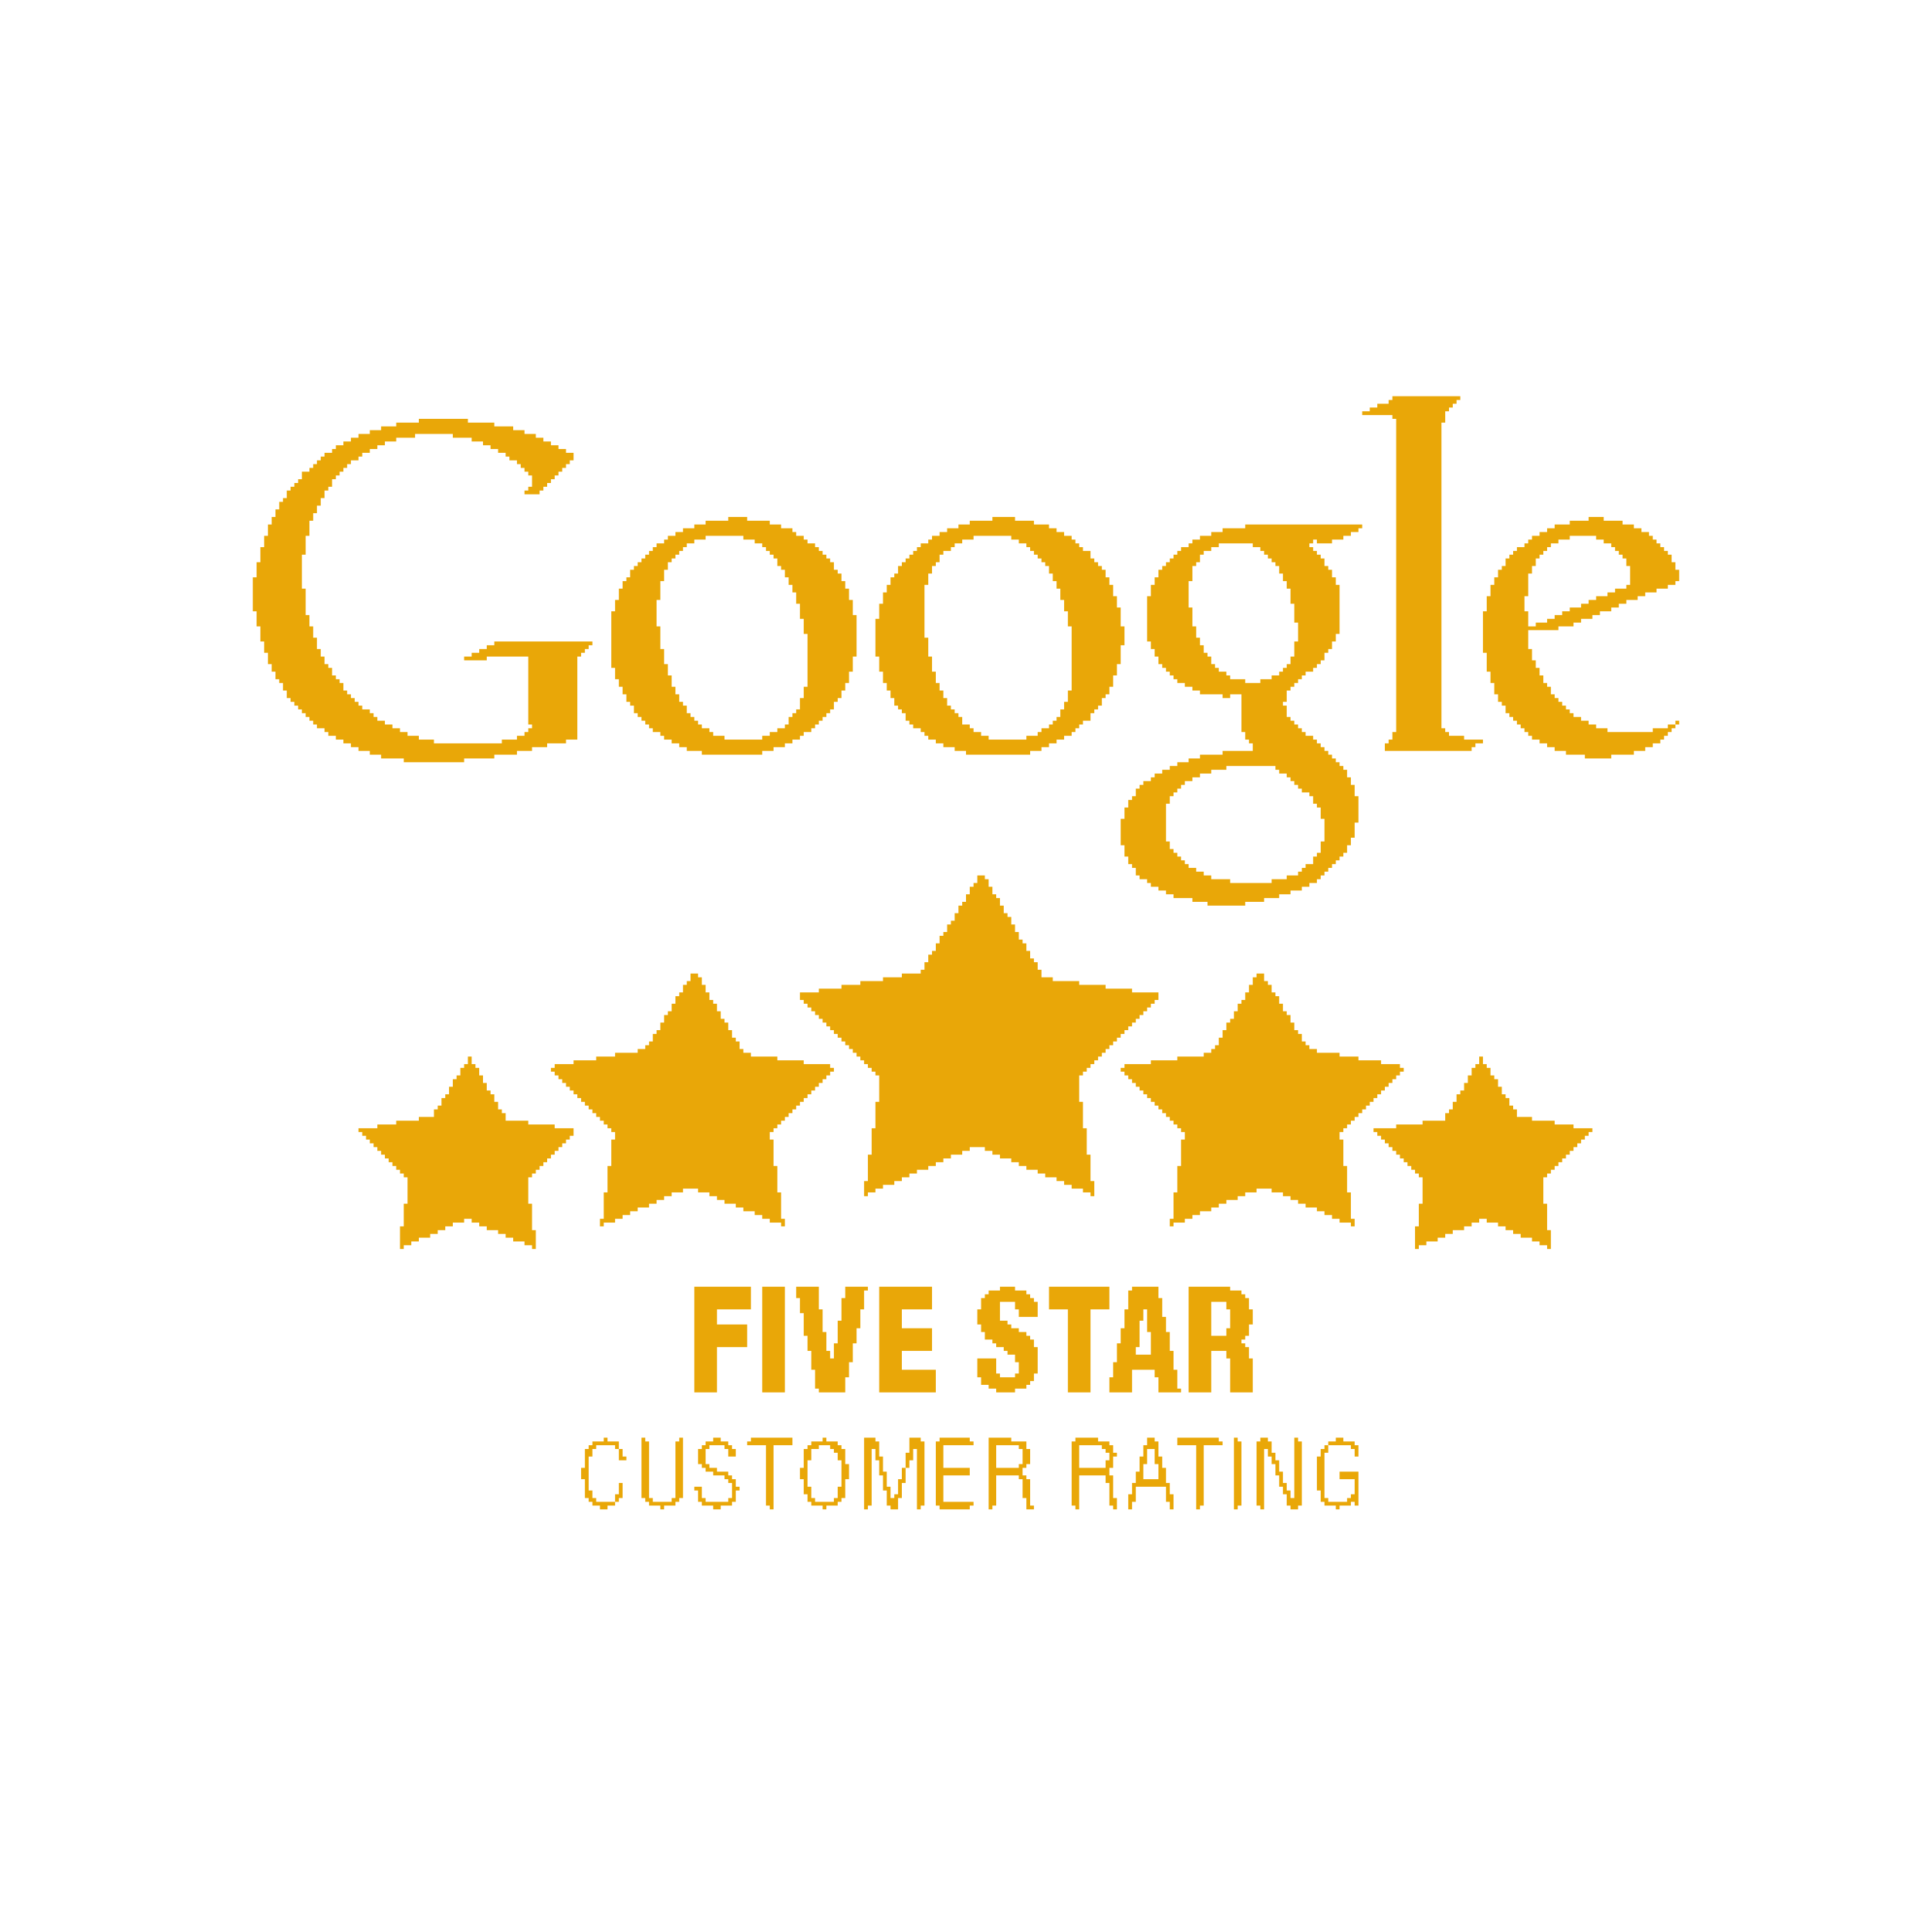 <svg xmlns="http://www.w3.org/2000/svg" xmlns:xlink="http://www.w3.org/1999/xlink" width="500" zoomAndPan="magnify" viewBox="0 0 375 375" height="500" preserveAspectRatio="xMidYMid meet" version="1.0"><path fill="#e9a708" d="M 270.262 76.902 L 283.445 76.902 L 283.445 77.637 L 282.715 77.637 L 282.715 78.367 L 281.98 78.367 L 281.98 79.102 L 281.25 79.102 L 281.25 79.832 L 280.516 79.832 L 280.516 82.031 L 279.785 82.031 L 279.785 141.355 L 280.516 141.355 L 280.516 142.09 L 281.25 142.09 L 281.25 142.82 L 284.18 142.82 L 284.18 143.555 L 287.84 143.555 L 287.84 144.285 L 286.375 144.285 L 286.375 145.02 L 285.645 145.02 L 285.645 145.75 L 268.797 145.75 L 268.797 144.285 L 269.531 144.285 L 269.531 143.555 L 270.262 143.555 L 270.262 142.09 L 270.996 142.09 L 270.996 81.297 L 270.262 81.297 L 270.262 80.566 L 264.402 80.566 L 264.402 79.832 L 265.867 79.832 L 265.867 79.102 L 267.332 79.102 L 267.332 78.367 L 269.531 78.367 L 269.531 77.637 L 270.262 77.637 Z M 270.262 76.902 " fill-opacity="1" fill-rule="nonzero"/><path fill="#e9a708" d="M 81.297 81.297 L 90.82 81.297 L 90.82 82.031 L 95.945 82.031 L 95.945 82.762 L 99.609 82.762 L 99.609 83.496 L 101.805 83.496 L 101.805 84.227 L 104.004 84.227 L 104.004 84.961 L 105.469 84.961 L 105.469 85.691 L 106.934 85.691 L 106.934 86.426 L 108.398 86.426 L 108.398 87.156 L 109.863 87.156 L 109.863 87.891 L 111.328 87.891 L 111.328 89.355 L 110.594 89.355 L 110.594 90.086 L 109.863 90.086 L 109.863 90.82 L 109.129 90.82 L 109.129 91.551 L 108.398 91.551 L 108.398 92.285 L 107.664 92.285 L 107.664 93.016 L 106.934 93.016 L 106.934 93.75 L 106.199 93.75 L 106.199 94.48 L 105.469 94.48 L 105.469 95.215 L 104.734 95.215 L 104.734 95.945 L 101.805 95.945 L 101.805 95.215 L 102.539 95.215 L 102.539 94.48 L 103.27 94.48 L 103.27 92.285 L 102.539 92.285 L 102.539 91.551 L 101.805 91.551 L 101.805 90.82 L 101.074 90.82 L 101.074 90.086 L 100.34 90.086 L 100.34 89.355 L 98.875 89.355 L 98.875 88.621 L 98.145 88.621 L 98.145 87.891 L 96.68 87.891 L 96.68 87.156 L 95.215 87.156 L 95.215 86.426 L 93.75 86.426 L 93.75 85.691 L 91.551 85.691 L 91.551 84.961 L 87.891 84.961 L 87.891 84.227 L 80.566 84.227 L 80.566 84.961 L 76.906 84.961 L 76.906 85.691 L 74.707 85.691 L 74.707 86.426 L 73.242 86.426 L 73.242 87.156 L 71.777 87.156 L 71.777 87.891 L 70.312 87.891 L 70.312 88.621 L 69.582 88.621 L 69.582 89.355 L 68.117 89.355 L 68.117 90.086 L 67.383 90.086 L 67.383 90.82 L 66.652 90.82 L 66.652 91.551 L 65.918 91.551 L 65.918 92.285 L 65.188 92.285 L 65.188 93.016 L 64.453 93.016 L 64.453 94.48 L 63.723 94.48 L 63.723 95.215 L 62.988 95.215 L 62.988 96.68 L 62.258 96.68 L 62.258 98.145 L 61.523 98.145 L 61.523 99.609 L 60.793 99.609 L 60.793 101.074 L 60.059 101.074 L 60.059 104.004 L 59.328 104.004 L 59.328 107.664 L 58.594 107.664 L 58.594 114.258 L 59.328 114.258 L 59.328 119.383 L 60.059 119.383 L 60.059 121.582 L 60.793 121.582 L 60.793 123.777 L 61.523 123.777 L 61.523 125.977 L 62.258 125.977 L 62.258 127.441 L 62.988 127.441 L 62.988 128.906 L 63.723 128.906 L 63.723 129.637 L 64.453 129.637 L 64.453 131.102 L 65.188 131.102 L 65.188 131.836 L 65.918 131.836 L 65.918 132.566 L 66.652 132.566 L 66.652 134.031 L 67.383 134.031 L 67.383 134.766 L 68.117 134.766 L 68.117 135.496 L 68.848 135.496 L 68.848 136.23 L 69.582 136.23 L 69.582 136.961 L 70.312 136.961 L 70.312 137.695 L 71.777 137.695 L 71.777 138.426 L 72.512 138.426 L 72.512 139.16 L 73.242 139.16 L 73.242 139.891 L 74.707 139.891 L 74.707 140.625 L 76.172 140.625 L 76.172 141.355 L 77.637 141.355 L 77.637 142.09 L 79.102 142.09 L 79.102 142.82 L 81.297 142.82 L 81.297 143.555 L 84.227 143.555 L 84.227 144.285 L 97.41 144.285 L 97.41 143.555 L 100.34 143.555 L 100.34 142.82 L 101.805 142.82 L 101.805 142.09 L 102.539 142.09 L 102.539 141.355 L 103.27 141.355 L 103.27 140.625 L 102.539 140.625 L 102.539 127.441 L 94.48 127.441 L 94.48 128.172 L 90.086 128.172 L 90.086 127.441 L 91.551 127.441 L 91.551 126.707 L 93.016 126.707 L 93.016 125.977 L 94.48 125.977 L 94.48 125.242 L 95.945 125.242 L 95.945 124.512 L 114.988 124.512 L 114.988 125.242 L 114.258 125.242 L 114.258 125.977 L 113.523 125.977 L 113.523 126.707 L 112.793 126.707 L 112.793 127.441 L 112.059 127.441 L 112.059 143.555 L 109.863 143.555 L 109.863 144.285 L 106.199 144.285 L 106.199 145.02 L 103.27 145.02 L 103.27 145.75 L 100.34 145.75 L 100.34 146.484 L 95.945 146.484 L 95.945 147.215 L 90.086 147.215 L 90.086 147.949 L 78.371 147.949 L 78.371 147.215 L 73.977 147.215 L 73.977 146.484 L 71.777 146.484 L 71.777 145.75 L 69.582 145.75 L 69.582 145.02 L 68.117 145.02 L 68.117 144.285 L 66.652 144.285 L 66.652 143.555 L 65.188 143.555 L 65.188 142.82 L 63.723 142.82 L 63.723 142.09 L 62.988 142.09 L 62.988 141.355 L 61.523 141.355 L 61.523 140.625 L 60.793 140.625 L 60.793 139.891 L 60.059 139.891 L 60.059 139.16 L 59.328 139.16 L 59.328 138.426 L 58.594 138.426 L 58.594 137.695 L 57.863 137.695 L 57.863 136.961 L 57.129 136.961 L 57.129 136.23 L 56.398 136.23 L 56.398 135.496 L 55.664 135.496 L 55.664 134.031 L 54.934 134.031 L 54.934 132.566 L 54.199 132.566 L 54.199 131.836 L 53.469 131.836 L 53.469 130.371 L 52.734 130.371 L 52.734 128.906 L 52.004 128.906 L 52.004 126.707 L 51.27 126.707 L 51.27 124.512 L 50.539 124.512 L 50.539 121.582 L 49.805 121.582 L 49.805 118.652 L 49.074 118.652 L 49.074 112.059 L 49.805 112.059 L 49.805 109.129 L 50.539 109.129 L 50.539 106.199 L 51.27 106.199 L 51.27 104.004 L 52.004 104.004 L 52.004 101.805 L 52.734 101.805 L 52.734 100.34 L 53.469 100.34 L 53.469 98.875 L 54.199 98.875 L 54.199 97.41 L 54.934 97.41 L 54.934 96.68 L 55.664 96.68 L 55.664 95.215 L 56.398 95.215 L 56.398 94.48 L 57.129 94.48 L 57.129 93.75 L 57.863 93.75 L 57.863 93.016 L 58.594 93.016 L 58.594 91.551 L 60.059 91.551 L 60.059 90.82 L 60.793 90.82 L 60.793 90.086 L 61.523 90.086 L 61.523 89.355 L 62.258 89.355 L 62.258 88.621 L 62.988 88.621 L 62.988 87.891 L 64.453 87.891 L 64.453 87.156 L 65.188 87.156 L 65.188 86.426 L 66.652 86.426 L 66.652 85.691 L 68.117 85.691 L 68.117 84.961 L 69.582 84.961 L 69.582 84.227 L 71.777 84.227 L 71.777 83.496 L 73.977 83.496 L 73.977 82.762 L 76.906 82.762 L 76.906 82.031 L 81.297 82.031 Z M 81.297 81.297 " fill-opacity="1" fill-rule="nonzero"/><path fill="#e9a708" d="M 192.625 100.34 L 197.02 100.34 L 197.02 101.074 L 200.684 101.074 L 200.684 101.805 L 203.613 101.805 L 203.613 102.539 L 205.078 102.539 L 205.078 103.27 L 206.543 103.27 L 206.543 104.004 L 208.008 104.004 L 208.008 104.734 L 208.738 104.734 L 208.738 105.469 L 209.473 105.469 L 209.473 106.199 L 210.203 106.199 L 210.203 106.934 L 211.668 106.934 L 211.668 108.398 L 212.402 108.398 L 212.402 109.129 L 213.133 109.129 L 213.133 109.863 L 213.867 109.863 L 213.867 110.594 L 214.598 110.594 L 214.598 112.059 L 215.332 112.059 L 215.332 113.523 L 216.062 113.523 L 216.062 115.723 L 216.797 115.723 L 216.797 117.918 L 217.527 117.918 L 217.527 121.582 L 218.262 121.582 L 218.262 125.242 L 217.527 125.242 L 217.527 128.906 L 216.797 128.906 L 216.797 131.102 L 216.062 131.102 L 216.062 133.301 L 215.332 133.301 L 215.332 134.766 L 214.598 134.766 L 214.598 135.496 L 213.867 135.496 L 213.867 136.961 L 213.133 136.961 L 213.133 137.695 L 212.402 137.695 L 212.402 138.426 L 211.668 138.426 L 211.668 139.891 L 210.203 139.891 L 210.203 140.625 L 209.473 140.625 L 209.473 141.355 L 208.738 141.355 L 208.738 142.09 L 208.008 142.09 L 208.008 142.82 L 206.543 142.82 L 206.543 143.555 L 205.078 143.555 L 205.078 144.285 L 203.613 144.285 L 203.613 145.02 L 202.148 145.02 L 202.148 145.75 L 199.949 145.75 L 199.949 146.484 L 187.5 146.484 L 187.5 145.75 L 185.301 145.75 L 185.301 145.02 L 183.105 145.02 L 183.105 144.285 L 181.641 144.285 L 181.641 143.555 L 180.176 143.555 L 180.176 142.82 L 179.441 142.82 L 179.441 142.09 L 178.711 142.09 L 178.711 141.355 L 177.246 141.355 L 177.246 140.625 L 176.512 140.625 L 176.512 139.891 L 175.781 139.891 L 175.781 138.426 L 175.047 138.426 L 175.047 137.695 L 174.316 137.695 L 174.316 136.961 L 173.582 136.961 L 173.582 135.496 L 172.852 135.496 L 172.852 134.031 L 172.117 134.031 L 172.117 132.566 L 171.387 132.566 L 171.387 130.371 L 170.652 130.371 L 170.652 127.441 L 169.922 127.441 L 169.922 120.117 L 170.652 120.117 L 170.652 117.188 L 171.387 117.188 L 171.387 114.988 L 172.117 114.988 L 172.117 113.523 L 172.852 113.523 L 172.852 112.059 L 173.582 112.059 L 173.582 111.328 L 174.316 111.328 L 174.316 109.863 L 175.047 109.863 L 175.047 109.129 L 175.781 109.129 L 175.781 108.398 L 176.512 108.398 L 176.512 107.664 L 177.246 107.664 L 177.246 106.934 L 177.977 106.934 L 177.977 106.199 L 178.711 106.199 L 178.711 105.469 L 180.176 105.469 L 180.176 104.734 L 180.906 104.734 L 180.906 104.004 L 182.371 104.004 L 182.371 103.27 L 183.836 103.27 L 183.836 102.539 L 186.035 102.539 L 186.035 101.805 L 188.23 101.805 L 188.23 101.074 L 192.625 101.074 Z M 188.965 104.004 L 188.965 104.734 L 186.766 104.734 L 186.766 105.469 L 185.301 105.469 L 185.301 106.199 L 184.57 106.199 L 184.57 106.934 L 183.105 106.934 L 183.105 107.664 L 182.371 107.664 L 182.371 109.129 L 181.641 109.129 L 181.641 109.863 L 180.906 109.863 L 180.906 111.328 L 180.176 111.328 L 180.176 113.523 L 179.441 113.523 L 179.441 123.777 L 180.176 123.777 L 180.176 127.441 L 180.906 127.441 L 180.906 130.371 L 181.641 130.371 L 181.641 132.566 L 182.371 132.566 L 182.371 134.031 L 183.105 134.031 L 183.105 135.496 L 183.836 135.496 L 183.836 136.961 L 184.57 136.961 L 184.57 137.695 L 185.301 137.695 L 185.301 138.426 L 186.035 138.426 L 186.035 139.16 L 186.766 139.16 L 186.766 140.625 L 188.23 140.625 L 188.23 141.355 L 188.965 141.355 L 188.965 142.09 L 190.43 142.09 L 190.43 142.82 L 191.895 142.82 L 191.895 143.555 L 199.219 143.555 L 199.219 142.82 L 201.414 142.82 L 201.414 142.09 L 202.148 142.09 L 202.148 141.355 L 203.613 141.355 L 203.613 140.625 L 204.344 140.625 L 204.344 139.891 L 205.078 139.891 L 205.078 139.16 L 205.809 139.16 L 205.809 137.695 L 206.543 137.695 L 206.543 136.23 L 207.273 136.23 L 207.273 134.031 L 208.008 134.031 L 208.008 121.582 L 207.273 121.582 L 207.273 118.652 L 206.543 118.652 L 206.543 116.453 L 205.809 116.453 L 205.809 114.258 L 205.078 114.258 L 205.078 112.793 L 204.344 112.793 L 204.344 111.328 L 203.613 111.328 L 203.613 109.863 L 202.879 109.863 L 202.879 109.129 L 202.148 109.129 L 202.148 108.398 L 201.414 108.398 L 201.414 107.664 L 200.684 107.664 L 200.684 106.934 L 199.949 106.934 L 199.949 106.199 L 199.219 106.199 L 199.219 105.469 L 197.754 105.469 L 197.754 104.734 L 196.289 104.734 L 196.289 104.004 Z M 188.965 104.004 " fill-opacity="1" fill-rule="nonzero"/><path fill="#e9a708" d="M 141.355 100.34 L 145.02 100.34 L 145.02 101.074 L 149.414 101.074 L 149.414 101.805 L 151.609 101.805 L 151.609 102.539 L 153.809 102.539 L 153.809 103.27 L 154.539 103.27 L 154.539 104.004 L 156.004 104.004 L 156.004 104.734 L 156.738 104.734 L 156.738 105.469 L 158.203 105.469 L 158.203 106.199 L 158.934 106.199 L 158.934 106.934 L 159.668 106.934 L 159.668 107.664 L 160.398 107.664 L 160.398 108.398 L 161.133 108.398 L 161.133 109.129 L 161.863 109.129 L 161.863 110.594 L 162.598 110.594 L 162.598 111.328 L 163.328 111.328 L 163.328 112.793 L 164.062 112.793 L 164.062 114.258 L 164.793 114.258 L 164.793 116.453 L 165.527 116.453 L 165.527 119.383 L 166.258 119.383 L 166.258 127.441 L 165.527 127.441 L 165.527 130.371 L 164.793 130.371 L 164.793 132.566 L 164.062 132.566 L 164.062 134.031 L 163.328 134.031 L 163.328 135.496 L 162.598 135.496 L 162.598 136.23 L 161.863 136.23 L 161.863 137.695 L 161.133 137.695 L 161.133 138.426 L 160.398 138.426 L 160.398 139.16 L 159.668 139.16 L 159.668 139.891 L 158.934 139.891 L 158.934 140.625 L 158.203 140.625 L 158.203 141.355 L 157.469 141.355 L 157.469 142.09 L 156.004 142.09 L 156.004 142.82 L 155.273 142.82 L 155.273 143.555 L 153.809 143.555 L 153.809 144.285 L 152.344 144.285 L 152.344 145.02 L 150.145 145.02 L 150.145 145.75 L 147.949 145.75 L 147.949 146.484 L 136.23 146.484 L 136.23 145.75 L 133.301 145.75 L 133.301 145.02 L 131.836 145.02 L 131.836 144.285 L 130.371 144.285 L 130.371 143.555 L 128.906 143.555 L 128.906 142.82 L 128.172 142.82 L 128.172 142.09 L 126.707 142.09 L 126.707 141.355 L 125.977 141.355 L 125.977 140.625 L 125.242 140.625 L 125.242 139.891 L 124.512 139.891 L 124.512 139.16 L 123.777 139.16 L 123.777 138.426 L 123.047 138.426 L 123.047 136.961 L 122.312 136.961 L 122.312 136.23 L 121.582 136.23 L 121.582 134.766 L 120.848 134.766 L 120.848 133.301 L 120.117 133.301 L 120.117 131.836 L 119.383 131.836 L 119.383 129.637 L 118.652 129.637 L 118.652 118.652 L 119.383 118.652 L 119.383 116.453 L 120.117 116.453 L 120.117 114.258 L 120.848 114.258 L 120.848 112.793 L 121.582 112.793 L 121.582 112.059 L 122.312 112.059 L 122.312 110.594 L 123.047 110.594 L 123.047 109.863 L 123.777 109.863 L 123.777 109.129 L 124.512 109.129 L 124.512 108.398 L 125.242 108.398 L 125.242 107.664 L 125.977 107.664 L 125.977 106.934 L 126.707 106.934 L 126.707 106.199 L 127.441 106.199 L 127.441 105.469 L 128.906 105.469 L 128.906 104.734 L 129.637 104.734 L 129.637 104.004 L 131.102 104.004 L 131.102 103.27 L 132.566 103.27 L 132.566 102.539 L 134.766 102.539 L 134.766 101.805 L 136.961 101.805 L 136.961 101.074 L 141.355 101.074 Z M 136.961 104.004 L 136.961 104.734 L 134.766 104.734 L 134.766 105.469 L 133.301 105.469 L 133.301 106.199 L 132.566 106.199 L 132.566 106.934 L 131.836 106.934 L 131.836 107.664 L 131.102 107.664 L 131.102 108.398 L 130.371 108.398 L 130.371 109.129 L 129.637 109.129 L 129.637 110.594 L 128.906 110.594 L 128.906 112.793 L 128.172 112.793 L 128.172 116.453 L 127.441 116.453 L 127.441 121.582 L 128.172 121.582 L 128.172 125.977 L 128.906 125.977 L 128.906 128.906 L 129.637 128.906 L 129.637 131.102 L 130.371 131.102 L 130.371 133.301 L 131.102 133.301 L 131.102 134.766 L 131.836 134.766 L 131.836 136.23 L 132.566 136.23 L 132.566 136.961 L 133.301 136.961 L 133.301 138.426 L 134.031 138.426 L 134.031 139.16 L 134.766 139.16 L 134.766 139.891 L 135.496 139.891 L 135.496 140.625 L 136.23 140.625 L 136.23 141.355 L 137.695 141.355 L 137.695 142.09 L 138.426 142.09 L 138.426 142.82 L 140.625 142.82 L 140.625 143.555 L 147.949 143.555 L 147.949 142.82 L 149.414 142.82 L 149.414 142.09 L 150.879 142.09 L 150.879 141.355 L 152.344 141.355 L 152.344 140.625 L 153.074 140.625 L 153.074 139.16 L 153.809 139.16 L 153.809 138.426 L 154.539 138.426 L 154.539 137.695 L 155.273 137.695 L 155.273 135.496 L 156.004 135.496 L 156.004 133.301 L 156.738 133.301 L 156.738 123.047 L 156.004 123.047 L 156.004 120.117 L 155.273 120.117 L 155.273 117.188 L 154.539 117.188 L 154.539 114.988 L 153.809 114.988 L 153.809 113.523 L 153.074 113.523 L 153.074 112.059 L 152.344 112.059 L 152.344 110.594 L 151.609 110.594 L 151.609 109.863 L 150.879 109.863 L 150.879 108.398 L 150.145 108.398 L 150.145 107.664 L 149.414 107.664 L 149.414 106.934 L 148.68 106.934 L 148.68 106.199 L 147.949 106.199 L 147.949 105.469 L 146.484 105.469 L 146.484 104.734 L 144.285 104.734 L 144.285 104.004 Z M 136.961 104.004 " fill-opacity="1" fill-rule="nonzero"/><path fill="#e9a708" d="M 308.348 100.34 L 311.277 100.34 L 311.277 101.074 L 314.941 101.074 L 314.941 101.805 L 317.137 101.805 L 317.137 102.539 L 318.602 102.539 L 318.602 103.27 L 320.066 103.27 L 320.066 104.004 L 320.801 104.004 L 320.801 104.734 L 321.531 104.734 L 321.531 105.469 L 322.266 105.469 L 322.266 106.199 L 322.996 106.199 L 322.996 106.934 L 323.73 106.934 L 323.73 107.664 L 324.461 107.664 L 324.461 109.129 L 325.195 109.129 L 325.195 110.594 L 325.926 110.594 L 325.926 112.793 L 325.195 112.793 L 325.195 113.523 L 323.73 113.523 L 323.73 114.258 L 321.531 114.258 L 321.531 114.988 L 319.336 114.988 L 319.336 115.723 L 317.871 115.723 L 317.871 116.453 L 315.672 116.453 L 315.672 117.188 L 314.207 117.188 L 314.207 117.918 L 312.742 117.918 L 312.742 118.652 L 310.547 118.652 L 310.547 119.383 L 309.082 119.383 L 309.082 120.117 L 306.883 120.117 L 306.883 120.848 L 305.418 120.848 L 305.418 121.582 L 302.488 121.582 L 302.488 122.312 L 296.629 122.312 L 296.629 125.977 L 297.363 125.977 L 297.363 128.172 L 298.094 128.172 L 298.094 129.637 L 298.828 129.637 L 298.828 131.102 L 299.559 131.102 L 299.559 132.566 L 300.293 132.566 L 300.293 133.301 L 301.023 133.301 L 301.023 134.766 L 301.758 134.766 L 301.758 135.496 L 302.488 135.496 L 302.488 136.23 L 303.223 136.23 L 303.223 136.961 L 303.953 136.961 L 303.953 137.695 L 304.688 137.695 L 304.688 138.426 L 305.418 138.426 L 305.418 139.16 L 306.883 139.16 L 306.883 139.891 L 308.348 139.891 L 308.348 140.625 L 309.812 140.625 L 309.812 141.355 L 312.012 141.355 L 312.012 142.09 L 320.801 142.09 L 320.801 141.355 L 323.73 141.355 L 323.73 140.625 L 325.195 140.625 L 325.195 141.355 L 324.461 141.355 L 324.461 142.09 L 323.73 142.09 L 323.73 142.82 L 322.996 142.82 L 322.996 143.555 L 322.266 143.555 L 322.266 144.285 L 320.801 144.285 L 320.801 145.02 L 319.336 145.02 L 319.336 145.75 L 317.137 145.75 L 317.137 146.484 L 312.742 146.484 L 312.742 147.215 L 307.617 147.215 L 307.617 146.484 L 303.953 146.484 L 303.953 145.75 L 301.758 145.75 L 301.758 145.02 L 300.293 145.02 L 300.293 144.285 L 298.828 144.285 L 298.828 143.555 L 297.363 143.555 L 297.363 142.82 L 296.629 142.82 L 296.629 142.09 L 295.898 142.09 L 295.898 141.355 L 295.164 141.355 L 295.164 140.625 L 294.434 140.625 L 294.434 139.891 L 293.699 139.891 L 293.699 139.16 L 292.969 139.16 L 292.969 138.426 L 292.234 138.426 L 292.234 136.961 L 291.504 136.961 L 291.504 136.23 L 290.77 136.23 L 290.77 134.766 L 290.039 134.766 L 290.039 132.566 L 289.305 132.566 L 289.305 130.371 L 288.574 130.371 L 288.574 126.707 L 287.84 126.707 L 287.84 118.652 L 288.574 118.652 L 288.574 115.723 L 289.305 115.723 L 289.305 113.523 L 290.039 113.523 L 290.039 112.059 L 290.77 112.059 L 290.77 110.594 L 291.504 110.594 L 291.504 109.863 L 292.234 109.863 L 292.234 108.398 L 292.969 108.398 L 292.969 107.664 L 293.699 107.664 L 293.699 106.934 L 294.434 106.934 L 294.434 106.199 L 295.898 106.199 L 295.898 105.469 L 296.629 105.469 L 296.629 104.734 L 297.363 104.734 L 297.363 104.004 L 298.828 104.004 L 298.828 103.27 L 300.293 103.27 L 300.293 102.539 L 301.758 102.539 L 301.758 101.805 L 304.688 101.805 L 304.688 101.074 L 308.348 101.074 Z M 304.688 104.004 L 304.688 104.734 L 302.488 104.734 L 302.488 105.469 L 301.023 105.469 L 301.023 106.199 L 300.293 106.199 L 300.293 106.934 L 299.559 106.934 L 299.559 107.664 L 298.828 107.664 L 298.828 108.398 L 298.094 108.398 L 298.094 109.863 L 297.363 109.863 L 297.363 111.328 L 296.629 111.328 L 296.629 115.723 L 295.898 115.723 L 295.898 118.652 L 296.629 118.652 L 296.629 121.582 L 298.094 121.582 L 298.094 120.848 L 300.293 120.848 L 300.293 120.117 L 301.758 120.117 L 301.758 119.383 L 303.223 119.383 L 303.223 118.652 L 304.688 118.652 L 304.688 117.918 L 306.883 117.918 L 306.883 117.188 L 308.348 117.188 L 308.348 116.453 L 309.812 116.453 L 309.812 115.723 L 312.012 115.723 L 312.012 114.988 L 313.477 114.988 L 313.477 114.258 L 315.672 114.258 L 315.672 113.523 L 316.406 113.523 L 316.406 109.863 L 315.672 109.863 L 315.672 108.398 L 314.941 108.398 L 314.941 107.664 L 314.207 107.664 L 314.207 106.934 L 313.477 106.934 L 313.477 106.199 L 312.742 106.199 L 312.742 105.469 L 311.277 105.469 L 311.277 104.734 L 309.812 104.734 L 309.812 104.004 Z M 304.688 104.004 " fill-opacity="1" fill-rule="nonzero"/><path fill="#e9a708" d="M 241.699 101.805 L 264.402 101.805 L 264.402 102.539 L 263.672 102.539 L 263.672 103.27 L 262.207 103.27 L 262.207 104.004 L 260.742 104.004 L 260.742 104.734 L 258.543 104.734 L 258.543 105.469 L 255.613 105.469 L 255.613 104.734 L 254.883 104.734 L 254.883 105.469 L 254.148 105.469 L 254.148 106.199 L 254.883 106.199 L 254.883 106.934 L 255.613 106.934 L 255.613 107.664 L 256.348 107.664 L 256.348 108.398 L 257.078 108.398 L 257.078 109.863 L 257.812 109.863 L 257.812 110.594 L 258.543 110.594 L 258.543 112.059 L 259.277 112.059 L 259.277 113.523 L 260.008 113.523 L 260.008 123.047 L 259.277 123.047 L 259.277 124.512 L 258.543 124.512 L 258.543 125.977 L 257.812 125.977 L 257.812 126.707 L 257.078 126.707 L 257.078 128.172 L 256.348 128.172 L 256.348 128.906 L 255.613 128.906 L 255.613 129.637 L 254.883 129.637 L 254.883 130.371 L 253.418 130.371 L 253.418 131.102 L 252.684 131.102 L 252.684 131.836 L 251.953 131.836 L 251.953 132.566 L 251.219 132.566 L 251.219 133.301 L 250.488 133.301 L 250.488 134.031 L 249.754 134.031 L 249.754 136.23 L 249.023 136.23 L 249.023 136.961 L 249.754 136.961 L 249.754 139.16 L 250.488 139.16 L 250.488 139.891 L 251.219 139.891 L 251.219 140.625 L 251.953 140.625 L 251.953 141.355 L 252.684 141.355 L 252.684 142.09 L 253.418 142.09 L 253.418 142.82 L 254.883 142.82 L 254.883 143.555 L 255.613 143.555 L 255.613 144.285 L 256.348 144.285 L 256.348 145.02 L 257.078 145.02 L 257.078 145.75 L 257.812 145.75 L 257.812 146.484 L 258.543 146.484 L 258.543 147.215 L 259.277 147.215 L 259.277 147.949 L 260.008 147.949 L 260.008 148.68 L 260.742 148.68 L 260.742 149.414 L 261.473 149.414 L 261.473 150.879 L 262.207 150.879 L 262.207 152.344 L 262.938 152.344 L 262.938 154.539 L 263.672 154.539 L 263.672 159.668 L 262.938 159.668 L 262.938 162.598 L 262.207 162.598 L 262.207 164.062 L 261.473 164.062 L 261.473 165.527 L 260.742 165.527 L 260.742 166.258 L 260.008 166.258 L 260.008 166.992 L 259.277 166.992 L 259.277 167.723 L 258.543 167.723 L 258.543 168.457 L 257.812 168.457 L 257.812 169.188 L 257.078 169.188 L 257.078 169.922 L 256.348 169.922 L 256.348 170.652 L 255.613 170.652 L 255.613 171.387 L 254.148 171.387 L 254.148 172.117 L 252.684 172.117 L 252.684 172.852 L 250.488 172.852 L 250.488 173.582 L 248.289 173.582 L 248.289 174.316 L 245.359 174.316 L 245.359 175.047 L 241.699 175.047 L 241.699 175.781 L 234.375 175.781 L 234.375 175.047 L 231.445 175.047 L 231.445 174.316 L 227.781 174.316 L 227.781 173.582 L 226.316 173.582 L 226.316 172.852 L 224.852 172.852 L 224.852 172.117 L 223.387 172.117 L 223.387 171.387 L 222.656 171.387 L 222.656 170.652 L 221.191 170.652 L 221.191 169.922 L 220.457 169.922 L 220.457 168.457 L 219.727 168.457 L 219.727 167.723 L 218.992 167.723 L 218.992 166.258 L 218.262 166.258 L 218.262 164.062 L 217.527 164.062 L 217.527 158.934 L 218.262 158.934 L 218.262 156.738 L 218.992 156.738 L 218.992 155.273 L 219.727 155.273 L 219.727 154.539 L 220.457 154.539 L 220.457 153.074 L 221.191 153.074 L 221.191 152.344 L 221.922 152.344 L 221.922 151.609 L 223.387 151.609 L 223.387 150.879 L 224.121 150.879 L 224.121 150.145 L 225.586 150.145 L 225.586 149.414 L 227.051 149.414 L 227.051 148.68 L 228.516 148.68 L 228.516 147.949 L 230.711 147.949 L 230.711 147.215 L 232.91 147.215 L 232.91 146.484 L 237.305 146.484 L 237.305 145.75 L 243.164 145.75 L 243.164 144.285 L 242.43 144.285 L 242.43 143.555 L 241.699 143.555 L 241.699 142.09 L 240.965 142.09 L 240.965 134.766 L 238.77 134.766 L 238.77 135.496 L 237.305 135.496 L 237.305 134.766 L 232.91 134.766 L 232.91 134.031 L 231.445 134.031 L 231.445 133.301 L 229.98 133.301 L 229.98 132.566 L 228.516 132.566 L 228.516 131.836 L 227.781 131.836 L 227.781 131.102 L 227.051 131.102 L 227.051 130.371 L 226.316 130.371 L 226.316 129.637 L 225.586 129.637 L 225.586 128.906 L 224.852 128.906 L 224.852 127.441 L 224.121 127.441 L 224.121 125.977 L 223.387 125.977 L 223.387 124.512 L 222.656 124.512 L 222.656 115.723 L 223.387 115.723 L 223.387 113.523 L 224.121 113.523 L 224.121 112.059 L 224.852 112.059 L 224.852 110.594 L 225.586 110.594 L 225.586 109.863 L 226.316 109.863 L 226.316 109.129 L 227.051 109.129 L 227.051 108.398 L 227.781 108.398 L 227.781 107.664 L 228.516 107.664 L 228.516 106.934 L 229.246 106.934 L 229.246 106.199 L 230.711 106.199 L 230.711 105.469 L 231.445 105.469 L 231.445 104.734 L 232.91 104.734 L 232.91 104.004 L 235.105 104.004 L 235.105 103.27 L 237.305 103.27 L 237.305 102.539 L 241.699 102.539 Z M 236.57 105.469 L 236.57 106.199 L 235.105 106.199 L 235.105 106.934 L 233.641 106.934 L 233.641 107.664 L 232.91 107.664 L 232.91 109.129 L 232.176 109.129 L 232.176 109.863 L 231.445 109.863 L 231.445 112.793 L 230.711 112.793 L 230.711 117.918 L 231.445 117.918 L 231.445 121.582 L 232.176 121.582 L 232.176 123.777 L 232.91 123.777 L 232.91 125.242 L 233.641 125.242 L 233.641 126.707 L 234.375 126.707 L 234.375 127.441 L 235.105 127.441 L 235.105 128.906 L 235.84 128.906 L 235.84 129.637 L 236.57 129.637 L 236.57 130.371 L 238.035 130.371 L 238.035 131.102 L 238.77 131.102 L 238.77 131.836 L 241.699 131.836 L 241.699 132.566 L 244.629 132.566 L 244.629 131.836 L 246.824 131.836 L 246.824 131.102 L 248.289 131.102 L 248.289 130.371 L 249.023 130.371 L 249.023 129.637 L 249.754 129.637 L 249.754 128.906 L 250.488 128.906 L 250.488 127.441 L 251.219 127.441 L 251.219 124.512 L 251.953 124.512 L 251.953 120.848 L 251.219 120.848 L 251.219 117.188 L 250.488 117.188 L 250.488 114.258 L 249.754 114.258 L 249.754 112.793 L 249.023 112.793 L 249.023 111.328 L 248.289 111.328 L 248.289 109.863 L 247.559 109.863 L 247.559 109.129 L 246.824 109.129 L 246.824 108.398 L 246.094 108.398 L 246.094 107.664 L 245.359 107.664 L 245.359 106.934 L 244.629 106.934 L 244.629 106.199 L 243.164 106.199 L 243.164 105.469 Z M 238.035 148.68 L 238.035 149.414 L 235.105 149.414 L 235.105 150.145 L 232.91 150.145 L 232.91 150.879 L 231.445 150.879 L 231.445 151.609 L 229.98 151.609 L 229.98 152.344 L 229.246 152.344 L 229.246 153.074 L 228.516 153.074 L 228.516 153.809 L 227.781 153.809 L 227.781 154.539 L 227.051 154.539 L 227.051 156.004 L 226.316 156.004 L 226.316 163.328 L 227.051 163.328 L 227.051 164.793 L 227.781 164.793 L 227.781 165.527 L 228.516 165.527 L 228.516 166.258 L 229.246 166.258 L 229.246 166.992 L 229.98 166.992 L 229.98 167.723 L 230.711 167.723 L 230.711 168.457 L 232.176 168.457 L 232.176 169.188 L 233.641 169.188 L 233.641 169.922 L 235.105 169.922 L 235.105 170.652 L 238.77 170.652 L 238.77 171.387 L 246.824 171.387 L 246.824 170.652 L 249.754 170.652 L 249.754 169.922 L 251.953 169.922 L 251.953 169.188 L 252.684 169.188 L 252.684 168.457 L 253.418 168.457 L 253.418 167.723 L 254.883 167.723 L 254.883 166.258 L 255.613 166.258 L 255.613 165.527 L 256.348 165.527 L 256.348 163.328 L 257.078 163.328 L 257.078 158.934 L 256.348 158.934 L 256.348 156.738 L 255.613 156.738 L 255.613 156.004 L 254.883 156.004 L 254.883 154.539 L 254.148 154.539 L 254.148 153.809 L 252.684 153.809 L 252.684 153.074 L 251.953 153.074 L 251.953 152.344 L 251.219 152.344 L 251.219 151.609 L 250.488 151.609 L 250.488 150.879 L 249.754 150.879 L 249.754 150.145 L 248.289 150.145 L 248.289 149.414 L 247.559 149.414 L 247.559 148.68 Z M 238.035 148.68 " fill-opacity="1" fill-rule="nonzero"/><path fill="#e9a708" d="M 325.195 139.891 L 325.926 139.891 L 325.926 140.625 L 325.195 140.625 Z M 325.195 139.891 " fill-opacity="1" fill-rule="nonzero"/><path fill="#e9a708" d="M 189.695 169.922 L 191.16 169.922 L 191.16 170.652 L 191.895 170.652 L 191.895 172.117 L 192.625 172.117 L 192.625 173.582 L 193.359 173.582 L 193.359 174.316 L 194.09 174.316 L 194.09 175.781 L 194.824 175.781 L 194.824 177.246 L 195.555 177.246 L 195.555 177.977 L 196.289 177.977 L 196.289 179.441 L 197.02 179.441 L 197.02 180.906 L 197.754 180.906 L 197.754 182.371 L 198.484 182.371 L 198.484 183.105 L 199.219 183.105 L 199.219 184.57 L 199.949 184.57 L 199.949 186.035 L 200.684 186.035 L 200.684 186.766 L 201.414 186.766 L 201.414 188.23 L 202.148 188.23 L 202.148 189.695 L 204.344 189.695 L 204.344 190.43 L 209.473 190.43 L 209.473 191.16 L 214.598 191.16 L 214.598 191.895 L 219.727 191.895 L 219.727 192.625 L 224.852 192.625 L 224.852 194.09 L 224.121 194.09 L 224.121 194.824 L 223.387 194.824 L 223.387 195.555 L 222.656 195.555 L 222.656 196.289 L 221.922 196.289 L 221.922 197.02 L 221.191 197.02 L 221.191 197.754 L 220.457 197.754 L 220.457 198.484 L 219.727 198.484 L 219.727 199.219 L 218.992 199.219 L 218.992 199.949 L 218.262 199.949 L 218.262 200.684 L 217.527 200.684 L 217.527 201.414 L 216.797 201.414 L 216.797 202.148 L 216.062 202.148 L 216.062 202.879 L 215.332 202.879 L 215.332 203.613 L 214.598 203.613 L 214.598 204.344 L 213.867 204.344 L 213.867 205.078 L 213.133 205.078 L 213.133 205.809 L 212.402 205.809 L 212.402 206.543 L 211.668 206.543 L 211.668 207.273 L 210.938 207.273 L 210.938 208.008 L 210.203 208.008 L 210.203 208.738 L 209.473 208.738 L 209.473 213.867 L 210.203 213.867 L 210.203 218.992 L 210.938 218.992 L 210.938 224.121 L 211.668 224.121 L 211.668 229.246 L 212.402 229.246 L 212.402 232.176 L 211.668 232.176 L 211.668 231.445 L 210.203 231.445 L 210.203 230.711 L 208.008 230.711 L 208.008 229.98 L 206.543 229.98 L 206.543 229.246 L 205.078 229.246 L 205.078 228.516 L 202.879 228.516 L 202.879 227.781 L 201.414 227.781 L 201.414 227.051 L 199.219 227.051 L 199.219 226.316 L 197.754 226.316 L 197.754 225.586 L 196.289 225.586 L 196.289 224.852 L 194.09 224.852 L 194.09 224.121 L 192.625 224.121 L 192.625 223.387 L 191.16 223.387 L 191.16 222.656 L 188.23 222.656 L 188.23 223.387 L 186.766 223.387 L 186.766 224.121 L 184.57 224.121 L 184.57 224.852 L 183.105 224.852 L 183.105 225.586 L 181.641 225.586 L 181.641 226.316 L 180.176 226.316 L 180.176 227.051 L 177.977 227.051 L 177.977 227.781 L 176.512 227.781 L 176.512 228.516 L 175.047 228.516 L 175.047 229.246 L 173.582 229.246 L 173.582 229.98 L 171.387 229.98 L 171.387 230.711 L 169.922 230.711 L 169.922 231.445 L 168.457 231.445 L 168.457 232.176 L 167.723 232.176 L 167.723 229.246 L 168.457 229.246 L 168.457 224.121 L 169.188 224.121 L 169.188 218.992 L 169.922 218.992 L 169.922 213.867 L 170.652 213.867 L 170.652 208.738 L 169.922 208.738 L 169.922 208.008 L 169.188 208.008 L 169.188 207.273 L 168.457 207.273 L 168.457 206.543 L 167.723 206.543 L 167.723 205.809 L 166.992 205.809 L 166.992 205.078 L 166.258 205.078 L 166.258 204.344 L 165.527 204.344 L 165.527 203.613 L 164.793 203.613 L 164.793 202.879 L 164.062 202.879 L 164.062 202.148 L 163.328 202.148 L 163.328 201.414 L 162.598 201.414 L 162.598 200.684 L 161.863 200.684 L 161.863 199.949 L 161.133 199.949 L 161.133 199.219 L 160.398 199.219 L 160.398 198.484 L 159.668 198.484 L 159.668 197.754 L 158.934 197.754 L 158.934 197.02 L 158.203 197.02 L 158.203 196.289 L 157.469 196.289 L 157.469 195.555 L 156.738 195.555 L 156.738 194.824 L 156.004 194.824 L 156.004 194.09 L 155.273 194.09 L 155.273 192.625 L 158.934 192.625 L 158.934 191.895 L 163.328 191.895 L 163.328 191.16 L 166.992 191.16 L 166.992 190.43 L 171.387 190.43 L 171.387 189.695 L 175.047 189.695 L 175.047 188.965 L 178.711 188.965 L 178.711 188.23 L 179.441 188.23 L 179.441 186.766 L 180.176 186.766 L 180.176 185.301 L 180.906 185.301 L 180.906 184.57 L 181.641 184.57 L 181.641 183.105 L 182.371 183.105 L 182.371 181.641 L 183.105 181.641 L 183.105 180.906 L 183.836 180.906 L 183.836 179.441 L 184.57 179.441 L 184.57 178.711 L 185.301 178.711 L 185.301 177.246 L 186.035 177.246 L 186.035 175.781 L 186.766 175.781 L 186.766 175.047 L 187.5 175.047 L 187.5 173.582 L 188.23 173.582 L 188.23 172.117 L 188.965 172.117 L 188.965 171.387 L 189.695 171.387 Z M 189.695 169.922 " fill-opacity="1" fill-rule="nonzero"/><path fill="#e9a708" d="M 134.031 188.965 L 135.496 188.965 L 135.496 189.695 L 136.23 189.695 L 136.23 191.16 L 136.961 191.16 L 136.961 192.625 L 137.695 192.625 L 137.695 194.09 L 138.426 194.09 L 138.426 194.824 L 139.16 194.824 L 139.16 196.289 L 139.891 196.289 L 139.891 197.754 L 140.625 197.754 L 140.625 198.484 L 141.355 198.484 L 141.355 199.949 L 142.09 199.949 L 142.09 201.414 L 142.82 201.414 L 142.82 202.148 L 143.555 202.148 L 143.555 203.613 L 144.285 203.613 L 144.285 204.344 L 145.75 204.344 L 145.75 205.078 L 150.879 205.078 L 150.879 205.809 L 156.004 205.809 L 156.004 206.543 L 161.133 206.543 L 161.133 207.273 L 161.863 207.273 L 161.863 208.008 L 161.133 208.008 L 161.133 208.738 L 160.398 208.738 L 160.398 209.473 L 159.668 209.473 L 159.668 210.203 L 158.934 210.203 L 158.934 210.938 L 158.203 210.938 L 158.203 211.668 L 157.469 211.668 L 157.469 212.402 L 156.738 212.402 L 156.738 213.133 L 156.004 213.133 L 156.004 213.867 L 155.273 213.867 L 155.273 214.598 L 154.539 214.598 L 154.539 215.332 L 153.809 215.332 L 153.809 216.062 L 153.074 216.062 L 153.074 216.797 L 152.344 216.797 L 152.344 217.527 L 151.609 217.527 L 151.609 218.262 L 150.879 218.262 L 150.879 218.992 L 150.145 218.992 L 150.145 219.727 L 149.414 219.727 L 149.414 221.191 L 150.145 221.191 L 150.145 226.316 L 150.879 226.316 L 150.879 231.445 L 151.609 231.445 L 151.609 236.57 L 152.344 236.57 L 152.344 238.035 L 151.609 238.035 L 151.609 237.305 L 149.414 237.305 L 149.414 236.57 L 147.949 236.57 L 147.949 235.84 L 146.484 235.84 L 146.484 235.105 L 144.285 235.105 L 144.285 234.375 L 142.82 234.375 L 142.82 233.641 L 140.625 233.641 L 140.625 232.91 L 139.16 232.91 L 139.16 232.176 L 137.695 232.176 L 137.695 231.445 L 135.496 231.445 L 135.496 230.711 L 132.566 230.711 L 132.566 231.445 L 130.371 231.445 L 130.371 232.176 L 128.906 232.176 L 128.906 232.91 L 127.441 232.91 L 127.441 233.641 L 125.977 233.641 L 125.977 234.375 L 123.777 234.375 L 123.777 235.105 L 122.312 235.105 L 122.312 235.84 L 120.848 235.84 L 120.848 236.57 L 119.383 236.57 L 119.383 237.305 L 117.188 237.305 L 117.188 238.035 L 116.453 238.035 L 116.453 236.57 L 117.188 236.57 L 117.188 231.445 L 117.918 231.445 L 117.918 226.316 L 118.652 226.316 L 118.652 221.191 L 119.383 221.191 L 119.383 219.727 L 118.652 219.727 L 118.652 218.992 L 117.918 218.992 L 117.918 218.262 L 117.188 218.262 L 117.188 217.527 L 116.453 217.527 L 116.453 216.797 L 115.723 216.797 L 115.723 216.062 L 114.988 216.062 L 114.988 215.332 L 114.258 215.332 L 114.258 214.598 L 113.523 214.598 L 113.523 213.867 L 112.793 213.867 L 112.793 213.133 L 112.059 213.133 L 112.059 212.402 L 111.328 212.402 L 111.328 211.668 L 110.594 211.668 L 110.594 210.938 L 109.863 210.938 L 109.863 210.203 L 109.129 210.203 L 109.129 209.473 L 108.398 209.473 L 108.398 208.738 L 107.664 208.738 L 107.664 208.008 L 106.934 208.008 L 106.934 207.273 L 107.664 207.273 L 107.664 206.543 L 111.328 206.543 L 111.328 205.809 L 115.723 205.809 L 115.723 205.078 L 119.383 205.078 L 119.383 204.344 L 123.777 204.344 L 123.777 203.613 L 125.242 203.613 L 125.242 202.879 L 125.977 202.879 L 125.977 202.148 L 126.707 202.148 L 126.707 200.684 L 127.441 200.684 L 127.441 199.949 L 128.172 199.949 L 128.172 198.484 L 128.906 198.484 L 128.906 197.02 L 129.637 197.02 L 129.637 196.289 L 130.371 196.289 L 130.371 194.824 L 131.102 194.824 L 131.102 193.359 L 131.836 193.359 L 131.836 192.625 L 132.566 192.625 L 132.566 191.16 L 133.301 191.16 L 133.301 190.43 L 134.031 190.43 Z M 134.031 188.965 " fill-opacity="1" fill-rule="nonzero"/><path fill="#e9a708" d="M 243.895 188.965 L 245.359 188.965 L 245.359 190.43 L 246.094 190.43 L 246.094 191.16 L 246.824 191.16 L 246.824 192.625 L 247.559 192.625 L 247.559 193.359 L 248.289 193.359 L 248.289 194.824 L 249.023 194.824 L 249.023 196.289 L 249.754 196.289 L 249.754 197.02 L 250.488 197.02 L 250.488 198.484 L 251.219 198.484 L 251.219 199.949 L 251.953 199.949 L 251.953 200.684 L 252.684 200.684 L 252.684 202.148 L 253.418 202.148 L 253.418 202.879 L 254.148 202.879 L 254.148 203.613 L 255.613 203.613 L 255.613 204.344 L 260.008 204.344 L 260.008 205.078 L 263.672 205.078 L 263.672 205.809 L 268.066 205.809 L 268.066 206.543 L 271.727 206.543 L 271.727 207.273 L 272.461 207.273 L 272.461 208.008 L 271.727 208.008 L 271.727 208.738 L 270.996 208.738 L 270.996 209.473 L 270.262 209.473 L 270.262 210.203 L 269.531 210.203 L 269.531 210.938 L 268.797 210.938 L 268.797 211.668 L 268.066 211.668 L 268.066 212.402 L 267.332 212.402 L 267.332 213.133 L 266.602 213.133 L 266.602 213.867 L 265.867 213.867 L 265.867 214.598 L 265.137 214.598 L 265.137 215.332 L 264.402 215.332 L 264.402 216.062 L 263.672 216.062 L 263.672 216.797 L 262.938 216.797 L 262.938 217.527 L 262.207 217.527 L 262.207 218.262 L 261.473 218.262 L 261.473 218.992 L 260.742 218.992 L 260.742 219.727 L 260.008 219.727 L 260.008 221.191 L 260.742 221.191 L 260.742 226.316 L 261.473 226.316 L 261.473 231.445 L 262.207 231.445 L 262.207 236.57 L 262.938 236.57 L 262.938 238.035 L 262.207 238.035 L 262.207 237.305 L 260.008 237.305 L 260.008 236.57 L 258.543 236.57 L 258.543 235.84 L 257.078 235.84 L 257.078 235.105 L 255.613 235.105 L 255.613 234.375 L 253.418 234.375 L 253.418 233.641 L 251.953 233.641 L 251.953 232.91 L 250.488 232.91 L 250.488 232.176 L 249.023 232.176 L 249.023 231.445 L 246.824 231.445 L 246.824 230.711 L 243.895 230.711 L 243.895 231.445 L 241.699 231.445 L 241.699 232.176 L 240.234 232.176 L 240.234 232.91 L 238.035 232.91 L 238.035 233.641 L 236.57 233.641 L 236.57 234.375 L 235.105 234.375 L 235.105 235.105 L 232.91 235.105 L 232.91 235.84 L 231.445 235.84 L 231.445 236.57 L 229.98 236.57 L 229.98 237.305 L 227.781 237.305 L 227.781 238.035 L 227.051 238.035 L 227.051 236.57 L 227.781 236.57 L 227.781 231.445 L 228.516 231.445 L 228.516 226.316 L 229.246 226.316 L 229.246 221.191 L 229.98 221.191 L 229.98 219.727 L 229.246 219.727 L 229.246 218.992 L 228.516 218.992 L 228.516 218.262 L 227.781 218.262 L 227.781 217.527 L 227.051 217.527 L 227.051 216.797 L 226.316 216.797 L 226.316 216.062 L 225.586 216.062 L 225.586 215.332 L 224.852 215.332 L 224.852 214.598 L 224.121 214.598 L 224.121 213.867 L 223.387 213.867 L 223.387 213.133 L 222.656 213.133 L 222.656 212.402 L 221.922 212.402 L 221.922 211.668 L 221.191 211.668 L 221.191 210.938 L 220.457 210.938 L 220.457 210.203 L 219.727 210.203 L 219.727 209.473 L 218.992 209.473 L 218.992 208.738 L 218.262 208.738 L 218.262 208.008 L 217.527 208.008 L 217.527 207.273 L 218.262 207.273 L 218.262 206.543 L 223.387 206.543 L 223.387 205.809 L 228.516 205.809 L 228.516 205.078 L 233.641 205.078 L 233.641 204.344 L 235.105 204.344 L 235.105 203.613 L 235.84 203.613 L 235.84 202.879 L 236.57 202.879 L 236.57 201.414 L 237.305 201.414 L 237.305 199.949 L 238.035 199.949 L 238.035 198.484 L 238.77 198.484 L 238.77 197.754 L 239.5 197.754 L 239.5 196.289 L 240.234 196.289 L 240.234 194.824 L 240.965 194.824 L 240.965 194.09 L 241.699 194.09 L 241.699 192.625 L 242.43 192.625 L 242.43 191.16 L 243.164 191.16 L 243.164 189.695 L 243.895 189.695 Z M 243.895 188.965 " fill-opacity="1" fill-rule="nonzero"/><path fill="#e9a708" d="M 90.82 205.078 L 91.551 205.078 L 91.551 206.543 L 92.285 206.543 L 92.285 207.273 L 93.016 207.273 L 93.016 208.738 L 93.75 208.738 L 93.75 210.203 L 94.48 210.203 L 94.48 211.668 L 95.215 211.668 L 95.215 212.402 L 95.945 212.402 L 95.945 213.867 L 96.68 213.867 L 96.68 215.332 L 97.41 215.332 L 97.41 216.062 L 98.145 216.062 L 98.145 217.527 L 102.539 217.527 L 102.539 218.262 L 107.664 218.262 L 107.664 218.992 L 111.328 218.992 L 111.328 220.457 L 110.594 220.457 L 110.594 221.191 L 109.863 221.191 L 109.863 221.922 L 109.129 221.922 L 109.129 222.656 L 108.398 222.656 L 108.398 223.387 L 107.664 223.387 L 107.664 224.121 L 106.934 224.121 L 106.934 224.852 L 106.199 224.852 L 106.199 225.586 L 105.469 225.586 L 105.469 226.316 L 104.734 226.316 L 104.734 227.051 L 104.004 227.051 L 104.004 227.781 L 103.27 227.781 L 103.27 228.516 L 102.539 228.516 L 102.539 233.641 L 103.27 233.641 L 103.27 238.77 L 104.004 238.77 L 104.004 242.43 L 103.27 242.43 L 103.27 241.699 L 101.805 241.699 L 101.805 240.965 L 99.609 240.965 L 99.609 240.234 L 98.145 240.234 L 98.145 239.5 L 96.68 239.5 L 96.68 238.77 L 94.48 238.77 L 94.48 238.035 L 93.016 238.035 L 93.016 237.305 L 91.551 237.305 L 91.551 236.57 L 90.086 236.57 L 90.086 237.305 L 87.891 237.305 L 87.891 238.035 L 86.426 238.035 L 86.426 238.77 L 84.961 238.77 L 84.961 239.5 L 83.496 239.5 L 83.496 240.234 L 81.297 240.234 L 81.297 240.965 L 79.832 240.965 L 79.832 241.699 L 78.367 241.699 L 78.367 242.43 L 77.637 242.43 L 77.637 238.035 L 78.367 238.035 L 78.367 233.641 L 79.102 233.641 L 79.102 228.516 L 78.367 228.516 L 78.367 227.781 L 77.637 227.781 L 77.637 227.051 L 76.902 227.051 L 76.902 226.316 L 76.172 226.316 L 76.172 225.586 L 75.438 225.586 L 75.438 224.852 L 74.707 224.852 L 74.707 224.121 L 73.977 224.121 L 73.977 223.387 L 73.242 223.387 L 73.242 222.656 L 72.512 222.656 L 72.512 221.922 L 71.777 221.922 L 71.777 221.191 L 71.047 221.191 L 71.047 220.457 L 70.312 220.457 L 70.312 219.727 L 69.582 219.727 L 69.582 218.992 L 73.242 218.992 L 73.242 218.262 L 76.902 218.262 L 76.902 217.527 L 81.297 217.527 L 81.297 216.797 L 84.227 216.797 L 84.227 215.332 L 84.961 215.332 L 84.961 214.598 L 85.691 214.598 L 85.691 213.133 L 86.426 213.133 L 86.426 212.402 L 87.156 212.402 L 87.156 210.938 L 87.891 210.938 L 87.891 209.473 L 88.621 209.473 L 88.621 208.738 L 89.355 208.738 L 89.355 207.273 L 90.086 207.273 L 90.086 206.543 L 90.82 206.543 Z M 90.82 205.078 " fill-opacity="1" fill-rule="nonzero"/><path fill="#e9a708" d="M 287.109 205.078 L 287.84 205.078 L 287.84 206.543 L 288.574 206.543 L 288.574 207.273 L 289.305 207.273 L 289.305 208.738 L 290.039 208.738 L 290.039 209.473 L 290.77 209.473 L 290.77 210.938 L 291.504 210.938 L 291.504 212.402 L 292.234 212.402 L 292.234 213.133 L 292.969 213.133 L 292.969 214.598 L 293.699 214.598 L 293.699 215.332 L 294.434 215.332 L 294.434 216.797 L 297.363 216.797 L 297.363 217.527 L 301.758 217.527 L 301.758 218.262 L 305.418 218.262 L 305.418 218.992 L 309.082 218.992 L 309.082 219.727 L 308.348 219.727 L 308.348 220.457 L 307.617 220.457 L 307.617 221.191 L 306.883 221.191 L 306.883 221.922 L 306.152 221.922 L 306.152 222.656 L 305.418 222.656 L 305.418 223.387 L 304.688 223.387 L 304.688 224.121 L 303.953 224.121 L 303.953 224.852 L 303.223 224.852 L 303.223 225.586 L 302.488 225.586 L 302.488 226.316 L 301.758 226.316 L 301.758 227.051 L 301.023 227.051 L 301.023 227.781 L 300.293 227.781 L 300.293 228.516 L 299.559 228.516 L 299.559 233.641 L 300.293 233.641 L 300.293 238.77 L 301.023 238.77 L 301.023 242.43 L 300.293 242.43 L 300.293 241.699 L 298.828 241.699 L 298.828 240.965 L 297.363 240.965 L 297.363 240.234 L 295.164 240.234 L 295.164 239.5 L 293.699 239.5 L 293.699 238.77 L 292.234 238.77 L 292.234 238.035 L 290.77 238.035 L 290.77 237.305 L 288.574 237.305 L 288.574 236.57 L 287.109 236.57 L 287.109 237.305 L 285.645 237.305 L 285.645 238.035 L 284.18 238.035 L 284.18 238.77 L 281.98 238.77 L 281.98 239.5 L 280.516 239.5 L 280.516 240.234 L 279.051 240.234 L 279.051 240.965 L 276.855 240.965 L 276.855 241.699 L 275.391 241.699 L 275.391 242.43 L 274.656 242.43 L 274.656 238.035 L 275.391 238.035 L 275.391 233.641 L 276.121 233.641 L 276.121 228.516 L 275.391 228.516 L 275.391 227.781 L 274.656 227.781 L 274.656 227.051 L 273.926 227.051 L 273.926 226.316 L 273.191 226.316 L 273.191 225.586 L 272.461 225.586 L 272.461 224.852 L 271.727 224.852 L 271.727 224.121 L 270.996 224.121 L 270.996 223.387 L 270.262 223.387 L 270.262 222.656 L 269.531 222.656 L 269.531 221.922 L 268.797 221.922 L 268.797 221.191 L 268.066 221.191 L 268.066 220.457 L 267.332 220.457 L 267.332 219.727 L 266.602 219.727 L 266.602 218.992 L 270.996 218.992 L 270.996 218.262 L 276.121 218.262 L 276.121 217.527 L 280.516 217.527 L 280.516 216.062 L 281.25 216.062 L 281.25 215.332 L 281.98 215.332 L 281.98 213.867 L 282.715 213.867 L 282.715 212.402 L 283.445 212.402 L 283.445 211.668 L 284.18 211.668 L 284.18 210.203 L 284.91 210.203 L 284.91 208.738 L 285.645 208.738 L 285.645 207.273 L 286.375 207.273 L 286.375 206.543 L 287.109 206.543 Z M 287.109 205.078 " fill-opacity="1" fill-rule="nonzero"/><path fill="#e9a708" d="M 134.766 249.754 L 145.75 249.754 L 145.75 254.148 L 139.16 254.148 L 139.16 257.078 L 145.02 257.078 L 145.02 261.473 L 139.16 261.473 L 139.16 270.262 L 134.766 270.262 Z M 134.766 249.754 " fill-opacity="1" fill-rule="nonzero"/><path fill="#e9a708" d="M 147.949 249.754 L 152.344 249.754 L 152.344 270.262 L 147.949 270.262 Z M 147.949 249.754 " fill-opacity="1" fill-rule="nonzero"/><path fill="#e9a708" d="M 154.539 249.754 L 158.934 249.754 L 158.934 254.148 L 159.668 254.148 L 159.668 258.543 L 160.398 258.543 L 160.398 262.207 L 161.133 262.207 L 161.133 263.672 L 161.863 263.672 L 161.863 260.742 L 162.598 260.742 L 162.598 256.348 L 163.328 256.348 L 163.328 251.953 L 164.062 251.953 L 164.062 249.754 L 168.457 249.754 L 168.457 250.488 L 167.723 250.488 L 167.723 254.148 L 166.992 254.148 L 166.992 257.812 L 166.258 257.812 L 166.258 260.742 L 165.527 260.742 L 165.527 264.402 L 164.793 264.402 L 164.793 267.332 L 164.062 267.332 L 164.062 270.262 L 158.934 270.262 L 158.934 269.531 L 158.203 269.531 L 158.203 265.867 L 157.469 265.867 L 157.469 262.207 L 156.738 262.207 L 156.738 259.277 L 156.004 259.277 L 156.004 254.883 L 155.273 254.883 L 155.273 251.953 L 154.539 251.953 Z M 154.539 249.754 " fill-opacity="1" fill-rule="nonzero"/><path fill="#e9a708" d="M 170.652 249.754 L 180.906 249.754 L 180.906 254.148 L 175.047 254.148 L 175.047 257.812 L 180.906 257.812 L 180.906 262.207 L 175.047 262.207 L 175.047 265.867 L 181.641 265.867 L 181.641 270.262 L 170.652 270.262 Z M 170.652 249.754 " fill-opacity="1" fill-rule="nonzero"/><path fill="#e9a708" d="M 194.09 249.754 L 197.02 249.754 L 197.02 250.488 L 199.219 250.488 L 199.219 251.219 L 199.949 251.219 L 199.949 251.953 L 200.684 251.953 L 200.684 252.684 L 201.414 252.684 L 201.414 255.613 L 197.754 255.613 L 197.754 254.148 L 197.02 254.148 L 197.02 252.684 L 194.09 252.684 L 194.09 256.348 L 195.555 256.348 L 195.555 257.078 L 196.289 257.078 L 196.289 257.812 L 197.754 257.812 L 197.754 258.543 L 199.219 258.543 L 199.219 259.277 L 199.949 259.277 L 199.949 260.008 L 200.684 260.008 L 200.684 261.473 L 201.414 261.473 L 201.414 266.602 L 200.684 266.602 L 200.684 268.066 L 199.949 268.066 L 199.949 268.797 L 199.219 268.797 L 199.219 269.531 L 197.02 269.531 L 197.02 270.262 L 193.359 270.262 L 193.359 269.531 L 191.895 269.531 L 191.895 268.797 L 190.43 268.797 L 190.43 267.332 L 189.695 267.332 L 189.695 263.672 L 193.359 263.672 L 193.359 266.602 L 194.09 266.602 L 194.09 267.332 L 197.02 267.332 L 197.02 266.602 L 197.754 266.602 L 197.754 264.402 L 197.02 264.402 L 197.02 262.938 L 195.555 262.938 L 195.555 262.207 L 194.824 262.207 L 194.824 261.473 L 193.359 261.473 L 193.359 260.742 L 192.625 260.742 L 192.625 260.008 L 191.16 260.008 L 191.16 258.543 L 190.43 258.543 L 190.43 257.078 L 189.695 257.078 L 189.695 254.148 L 190.43 254.148 L 190.43 251.953 L 191.16 251.953 L 191.16 251.219 L 191.895 251.219 L 191.895 250.488 L 194.09 250.488 Z M 194.09 249.754 " fill-opacity="1" fill-rule="nonzero"/><path fill="#e9a708" d="M 203.613 249.754 L 215.332 249.754 L 215.332 254.148 L 211.668 254.148 L 211.668 270.262 L 207.273 270.262 L 207.273 254.148 L 203.613 254.148 Z M 203.613 249.754 " fill-opacity="1" fill-rule="nonzero"/><path fill="#e9a708" d="M 219.727 249.754 L 224.852 249.754 L 224.852 251.953 L 225.586 251.953 L 225.586 255.613 L 226.316 255.613 L 226.316 258.543 L 227.051 258.543 L 227.051 262.207 L 227.781 262.207 L 227.781 265.867 L 228.516 265.867 L 228.516 269.531 L 229.246 269.531 L 229.246 270.262 L 224.852 270.262 L 224.852 267.332 L 224.121 267.332 L 224.121 265.867 L 219.727 265.867 L 219.727 270.262 L 215.332 270.262 L 215.332 267.332 L 216.062 267.332 L 216.062 264.402 L 216.797 264.402 L 216.797 260.742 L 217.527 260.742 L 217.527 257.812 L 218.262 257.812 L 218.262 254.148 L 218.992 254.148 L 218.992 250.488 L 219.727 250.488 Z M 221.922 254.148 L 221.922 256.348 L 221.191 256.348 L 221.191 261.473 L 220.457 261.473 L 220.457 262.938 L 223.387 262.938 L 223.387 258.543 L 222.656 258.543 L 222.656 254.148 Z M 221.922 254.148 " fill-opacity="1" fill-rule="nonzero"/><path fill="#e9a708" d="M 230.711 249.754 L 238.77 249.754 L 238.77 250.488 L 240.965 250.488 L 240.965 251.219 L 241.699 251.219 L 241.699 251.953 L 242.43 251.953 L 242.43 254.148 L 243.164 254.148 L 243.164 257.078 L 242.43 257.078 L 242.43 259.277 L 241.699 259.277 L 241.699 260.008 L 240.965 260.008 L 240.965 260.742 L 241.699 260.742 L 241.699 261.473 L 242.43 261.473 L 242.43 263.672 L 243.164 263.672 L 243.164 270.262 L 238.77 270.262 L 238.77 263.672 L 238.035 263.672 L 238.035 262.207 L 235.105 262.207 L 235.105 270.262 L 230.711 270.262 Z M 235.105 252.684 L 235.105 259.277 L 238.035 259.277 L 238.035 257.812 L 238.77 257.812 L 238.77 254.148 L 238.035 254.148 L 238.035 252.684 Z M 235.105 252.684 " fill-opacity="1" fill-rule="nonzero"/><path fill="#e9a708" d="M 124.512 279.051 L 125.242 279.051 L 125.242 279.785 L 125.977 279.785 L 125.977 290.77 L 126.707 290.77 L 126.707 291.504 L 130.371 291.504 L 130.371 290.77 L 131.102 290.77 L 131.102 279.785 L 131.836 279.785 L 131.836 279.051 L 132.566 279.051 L 132.566 290.77 L 131.836 290.77 L 131.836 291.504 L 131.102 291.504 L 131.102 292.234 L 128.906 292.234 L 128.906 292.969 L 128.172 292.969 L 128.172 292.234 L 125.977 292.234 L 125.977 291.504 L 125.242 291.504 L 125.242 290.77 L 124.512 290.77 Z M 124.512 279.051 " fill-opacity="1" fill-rule="nonzero"/><path fill="#e9a708" d="M 138.426 279.051 L 139.891 279.051 L 139.891 279.785 L 141.355 279.785 L 141.355 280.516 L 142.09 280.516 L 142.09 281.25 L 142.82 281.25 L 142.82 282.715 L 141.355 282.715 L 141.355 281.25 L 140.625 281.25 L 140.625 280.516 L 137.695 280.516 L 137.695 281.25 L 136.961 281.25 L 136.961 284.18 L 137.695 284.18 L 137.695 284.91 L 139.16 284.91 L 139.16 285.645 L 141.355 285.645 L 141.355 286.375 L 142.09 286.375 L 142.09 287.109 L 142.82 287.109 L 142.82 288.574 L 143.555 288.574 L 143.555 289.305 L 142.82 289.305 L 142.82 291.504 L 142.09 291.504 L 142.09 292.234 L 139.891 292.234 L 139.891 292.969 L 138.426 292.969 L 138.426 292.234 L 136.23 292.234 L 136.23 291.504 L 135.496 291.504 L 135.496 289.305 L 134.766 289.305 L 134.766 288.574 L 136.23 288.574 L 136.23 290.77 L 136.961 290.77 L 136.961 291.504 L 141.355 291.504 L 141.355 290.77 L 142.09 290.77 L 142.09 287.84 L 141.355 287.84 L 141.355 287.109 L 140.625 287.109 L 140.625 286.375 L 138.426 286.375 L 138.426 285.645 L 136.961 285.645 L 136.961 284.91 L 136.23 284.91 L 136.23 284.18 L 135.496 284.18 L 135.496 281.25 L 136.23 281.25 L 136.23 280.516 L 136.961 280.516 L 136.961 279.785 L 138.426 279.785 Z M 138.426 279.051 " fill-opacity="1" fill-rule="nonzero"/><path fill="#e9a708" d="M 145.75 279.051 L 153.809 279.051 L 153.809 280.516 L 150.145 280.516 L 150.145 292.969 L 149.414 292.969 L 149.414 292.234 L 148.68 292.234 L 148.68 280.516 L 145.02 280.516 L 145.02 279.785 L 145.75 279.785 Z M 145.75 279.051 " fill-opacity="1" fill-rule="nonzero"/><path fill="#e9a708" d="M 167.723 279.051 L 169.922 279.051 L 169.922 279.785 L 170.652 279.785 L 170.652 282.715 L 171.387 282.715 L 171.387 285.645 L 172.117 285.645 L 172.117 288.574 L 172.852 288.574 L 172.852 290.77 L 173.582 290.77 L 173.582 290.039 L 174.316 290.039 L 174.316 287.109 L 175.047 287.109 L 175.047 284.91 L 175.781 284.91 L 175.781 287.84 L 175.047 287.84 L 175.047 290.77 L 174.316 290.77 L 174.316 292.969 L 172.852 292.969 L 172.852 292.234 L 172.117 292.234 L 172.117 289.305 L 171.387 289.305 L 171.387 286.375 L 170.652 286.375 L 170.652 283.445 L 169.922 283.445 L 169.922 281.25 L 169.188 281.25 L 169.188 292.234 L 168.457 292.234 L 168.457 292.969 L 167.723 292.969 Z M 167.723 279.051 " fill-opacity="1" fill-rule="nonzero"/><path fill="#e9a708" d="M 176.512 279.051 L 178.711 279.051 L 178.711 279.785 L 179.441 279.785 L 179.441 292.234 L 178.711 292.234 L 178.711 292.969 L 177.977 292.969 L 177.977 281.25 L 177.246 281.25 L 177.246 283.445 L 176.512 283.445 L 176.512 284.91 L 175.781 284.91 L 175.781 281.98 L 176.512 281.98 Z M 176.512 279.051 " fill-opacity="1" fill-rule="nonzero"/><path fill="#e9a708" d="M 182.371 279.051 L 188.23 279.051 L 188.23 279.785 L 188.965 279.785 L 188.965 280.516 L 183.105 280.516 L 183.105 284.91 L 188.23 284.91 L 188.23 286.375 L 183.105 286.375 L 183.105 291.504 L 188.965 291.504 L 188.965 292.234 L 188.23 292.234 L 188.23 292.969 L 182.371 292.969 L 182.371 292.234 L 181.641 292.234 L 181.641 279.785 L 182.371 279.785 Z M 182.371 279.051 " fill-opacity="1" fill-rule="nonzero"/><path fill="#e9a708" d="M 191.895 279.051 L 196.289 279.051 L 196.289 279.785 L 199.219 279.785 L 199.219 281.25 L 199.949 281.25 L 199.949 284.18 L 199.219 284.18 L 199.219 284.91 L 198.484 284.91 L 198.484 286.375 L 199.219 286.375 L 199.219 287.109 L 199.949 287.109 L 199.949 292.234 L 200.684 292.234 L 200.684 292.969 L 199.219 292.969 L 199.219 290.77 L 198.484 290.77 L 198.484 287.109 L 197.754 287.109 L 197.754 286.375 L 193.359 286.375 L 193.359 292.234 L 192.625 292.234 L 192.625 292.969 L 191.895 292.969 Z M 193.359 280.516 L 193.359 284.91 L 197.754 284.91 L 197.754 284.18 L 198.484 284.18 L 198.484 281.25 L 197.754 281.25 L 197.754 280.516 Z M 193.359 280.516 " fill-opacity="1" fill-rule="nonzero"/><path fill="#e9a708" d="M 208.738 279.051 L 213.133 279.051 L 213.133 279.785 L 215.332 279.785 L 215.332 280.516 L 216.062 280.516 L 216.062 281.98 L 216.797 281.98 L 216.797 282.715 L 216.062 282.715 L 216.062 284.91 L 215.332 284.91 L 215.332 286.375 L 216.062 286.375 L 216.062 290.77 L 216.797 290.77 L 216.797 292.969 L 216.062 292.969 L 216.062 292.234 L 215.332 292.234 L 215.332 287.84 L 214.598 287.84 L 214.598 286.375 L 209.473 286.375 L 209.473 292.969 L 208.738 292.969 L 208.738 292.234 L 208.008 292.234 L 208.008 279.785 L 208.738 279.785 Z M 209.473 280.516 L 209.473 284.91 L 214.598 284.91 L 214.598 283.445 L 215.332 283.445 L 215.332 281.98 L 214.598 281.98 L 214.598 281.25 L 213.867 281.25 L 213.867 280.516 Z M 209.473 280.516 " fill-opacity="1" fill-rule="nonzero"/><path fill="#e9a708" d="M 222.656 279.051 L 224.121 279.051 L 224.121 279.785 L 224.852 279.785 L 224.852 282.715 L 225.586 282.715 L 225.586 284.91 L 226.316 284.91 L 226.316 287.84 L 227.051 287.84 L 227.051 290.039 L 227.781 290.039 L 227.781 292.969 L 227.051 292.969 L 227.051 291.504 L 226.316 291.504 L 226.316 288.574 L 220.457 288.574 L 220.457 291.504 L 219.727 291.504 L 219.727 292.969 L 218.992 292.969 L 218.992 290.039 L 219.727 290.039 L 219.727 287.84 L 220.457 287.84 L 220.457 285.645 L 221.191 285.645 L 221.191 282.715 L 221.922 282.715 L 221.922 280.516 L 222.656 280.516 Z M 222.656 281.25 L 222.656 284.18 L 221.922 284.18 L 221.922 287.109 L 224.852 287.109 L 224.852 284.18 L 224.121 284.18 L 224.121 281.25 Z M 222.656 281.25 " fill-opacity="1" fill-rule="nonzero"/><path fill="#e9a708" d="M 228.516 279.051 L 236.57 279.051 L 236.57 279.785 L 237.305 279.785 L 237.305 280.516 L 233.641 280.516 L 233.641 292.234 L 232.91 292.234 L 232.91 292.969 L 232.176 292.969 L 232.176 280.516 L 228.516 280.516 Z M 228.516 279.051 " fill-opacity="1" fill-rule="nonzero"/><path fill="#e9a708" d="M 239.5 279.051 L 240.234 279.051 L 240.234 279.785 L 240.965 279.785 L 240.965 292.234 L 240.234 292.234 L 240.234 292.969 L 239.5 292.969 Z M 239.5 279.051 " fill-opacity="1" fill-rule="nonzero"/><path fill="#e9a708" d="M 244.629 279.051 L 246.094 279.051 L 246.094 279.785 L 246.824 279.785 L 246.824 281.98 L 247.559 281.98 L 247.559 283.445 L 248.289 283.445 L 248.289 285.645 L 249.023 285.645 L 249.023 287.84 L 249.754 287.84 L 249.754 289.305 L 250.488 289.305 L 250.488 290.77 L 251.219 290.77 L 251.219 279.051 L 251.953 279.051 L 251.953 279.785 L 252.684 279.785 L 252.684 292.234 L 251.953 292.234 L 251.953 292.969 L 250.488 292.969 L 250.488 292.234 L 249.754 292.234 L 249.754 290.039 L 249.023 290.039 L 249.023 288.574 L 248.289 288.574 L 248.289 286.375 L 247.559 286.375 L 247.559 284.18 L 246.824 284.18 L 246.824 282.715 L 246.094 282.715 L 246.094 281.25 L 245.359 281.25 L 245.359 292.969 L 244.629 292.969 L 244.629 292.234 L 243.895 292.234 L 243.895 279.785 L 244.629 279.785 Z M 244.629 279.051 " fill-opacity="1" fill-rule="nonzero"/><path fill="#e9a708" d="M 259.277 279.051 L 260.742 279.051 L 260.742 279.785 L 262.938 279.785 L 262.938 280.516 L 263.672 280.516 L 263.672 282.715 L 262.938 282.715 L 262.938 281.25 L 262.207 281.25 L 262.207 280.516 L 257.812 280.516 L 257.812 279.785 L 259.277 279.785 Z M 259.277 279.051 " fill-opacity="1" fill-rule="nonzero"/><path fill="#e9a708" d="M 117.188 279.051 L 117.918 279.051 L 117.918 279.785 L 120.117 279.785 L 120.117 281.25 L 119.383 281.25 L 119.383 280.516 L 115.723 280.516 L 115.723 281.25 L 114.988 281.25 L 114.988 282.715 L 114.258 282.715 L 114.258 289.305 L 114.988 289.305 L 114.988 290.77 L 115.723 290.77 L 115.723 291.504 L 119.383 291.504 L 119.383 292.234 L 117.918 292.234 L 117.918 292.969 L 116.453 292.969 L 116.453 292.234 L 114.988 292.234 L 114.988 291.504 L 114.258 291.504 L 114.258 290.77 L 113.523 290.77 L 113.523 287.109 L 112.793 287.109 L 112.793 284.91 L 113.523 284.91 L 113.523 281.25 L 114.258 281.25 L 114.258 280.516 L 114.988 280.516 L 114.988 279.785 L 117.188 279.785 Z M 117.188 279.051 " fill-opacity="1" fill-rule="nonzero"/><path fill="#e9a708" d="M 159.668 279.051 L 160.398 279.051 L 160.398 279.785 L 162.598 279.785 L 162.598 280.516 L 163.328 280.516 L 163.328 281.25 L 164.062 281.25 L 164.062 284.18 L 164.793 284.18 L 164.793 287.109 L 164.062 287.109 L 164.062 290.77 L 163.328 290.77 L 163.328 291.504 L 162.598 291.504 L 162.598 292.234 L 160.398 292.234 L 160.398 292.969 L 159.668 292.969 L 159.668 292.234 L 157.469 292.234 L 157.469 291.504 L 156.738 291.504 L 156.738 290.039 L 156.004 290.039 L 156.004 287.109 L 155.273 287.109 L 155.273 284.91 L 156.004 284.91 L 156.004 281.25 L 156.738 281.25 L 156.738 280.516 L 157.469 280.516 L 157.469 279.785 L 159.668 279.785 Z M 158.934 280.516 L 158.934 281.25 L 157.469 281.25 L 157.469 283.445 L 156.738 283.445 L 156.738 288.574 L 157.469 288.574 L 157.469 290.77 L 158.203 290.77 L 158.203 291.504 L 161.863 291.504 L 161.863 290.77 L 162.598 290.77 L 162.598 288.574 L 163.328 288.574 L 163.328 283.445 L 162.598 283.445 L 162.598 281.98 L 161.863 281.98 L 161.863 281.25 L 161.133 281.25 L 161.133 280.516 Z M 158.934 280.516 " fill-opacity="1" fill-rule="nonzero"/><path fill="#e9a708" d="M 257.078 280.516 L 257.812 280.516 L 257.812 281.98 L 257.078 281.98 L 257.078 290.77 L 257.812 290.77 L 257.812 291.504 L 261.473 291.504 L 261.473 290.77 L 262.207 290.77 L 262.207 290.039 L 262.938 290.039 L 262.938 287.109 L 260.008 287.109 L 260.008 285.645 L 263.672 285.645 L 263.672 292.234 L 262.938 292.234 L 262.938 291.504 L 262.207 291.504 L 262.207 292.234 L 260.008 292.234 L 260.008 292.969 L 259.277 292.969 L 259.277 292.234 L 257.078 292.234 L 257.078 291.504 L 256.348 291.504 L 256.348 289.305 L 255.613 289.305 L 255.613 282.715 L 256.348 282.715 L 256.348 281.25 L 257.078 281.25 Z M 257.078 280.516 " fill-opacity="1" fill-rule="nonzero"/><path fill="#e9a708" d="M 120.117 281.25 L 120.848 281.25 L 120.848 282.715 L 121.582 282.715 L 121.582 283.445 L 120.117 283.445 Z M 120.117 281.25 " fill-opacity="1" fill-rule="nonzero"/><path fill="#e9a708" d="M 120.117 287.84 L 120.848 287.84 L 120.848 290.77 L 120.117 290.77 L 120.117 291.504 L 119.383 291.504 L 119.383 290.039 L 120.117 290.039 Z M 120.117 287.84 " fill-opacity="1" fill-rule="nonzero"/></svg>